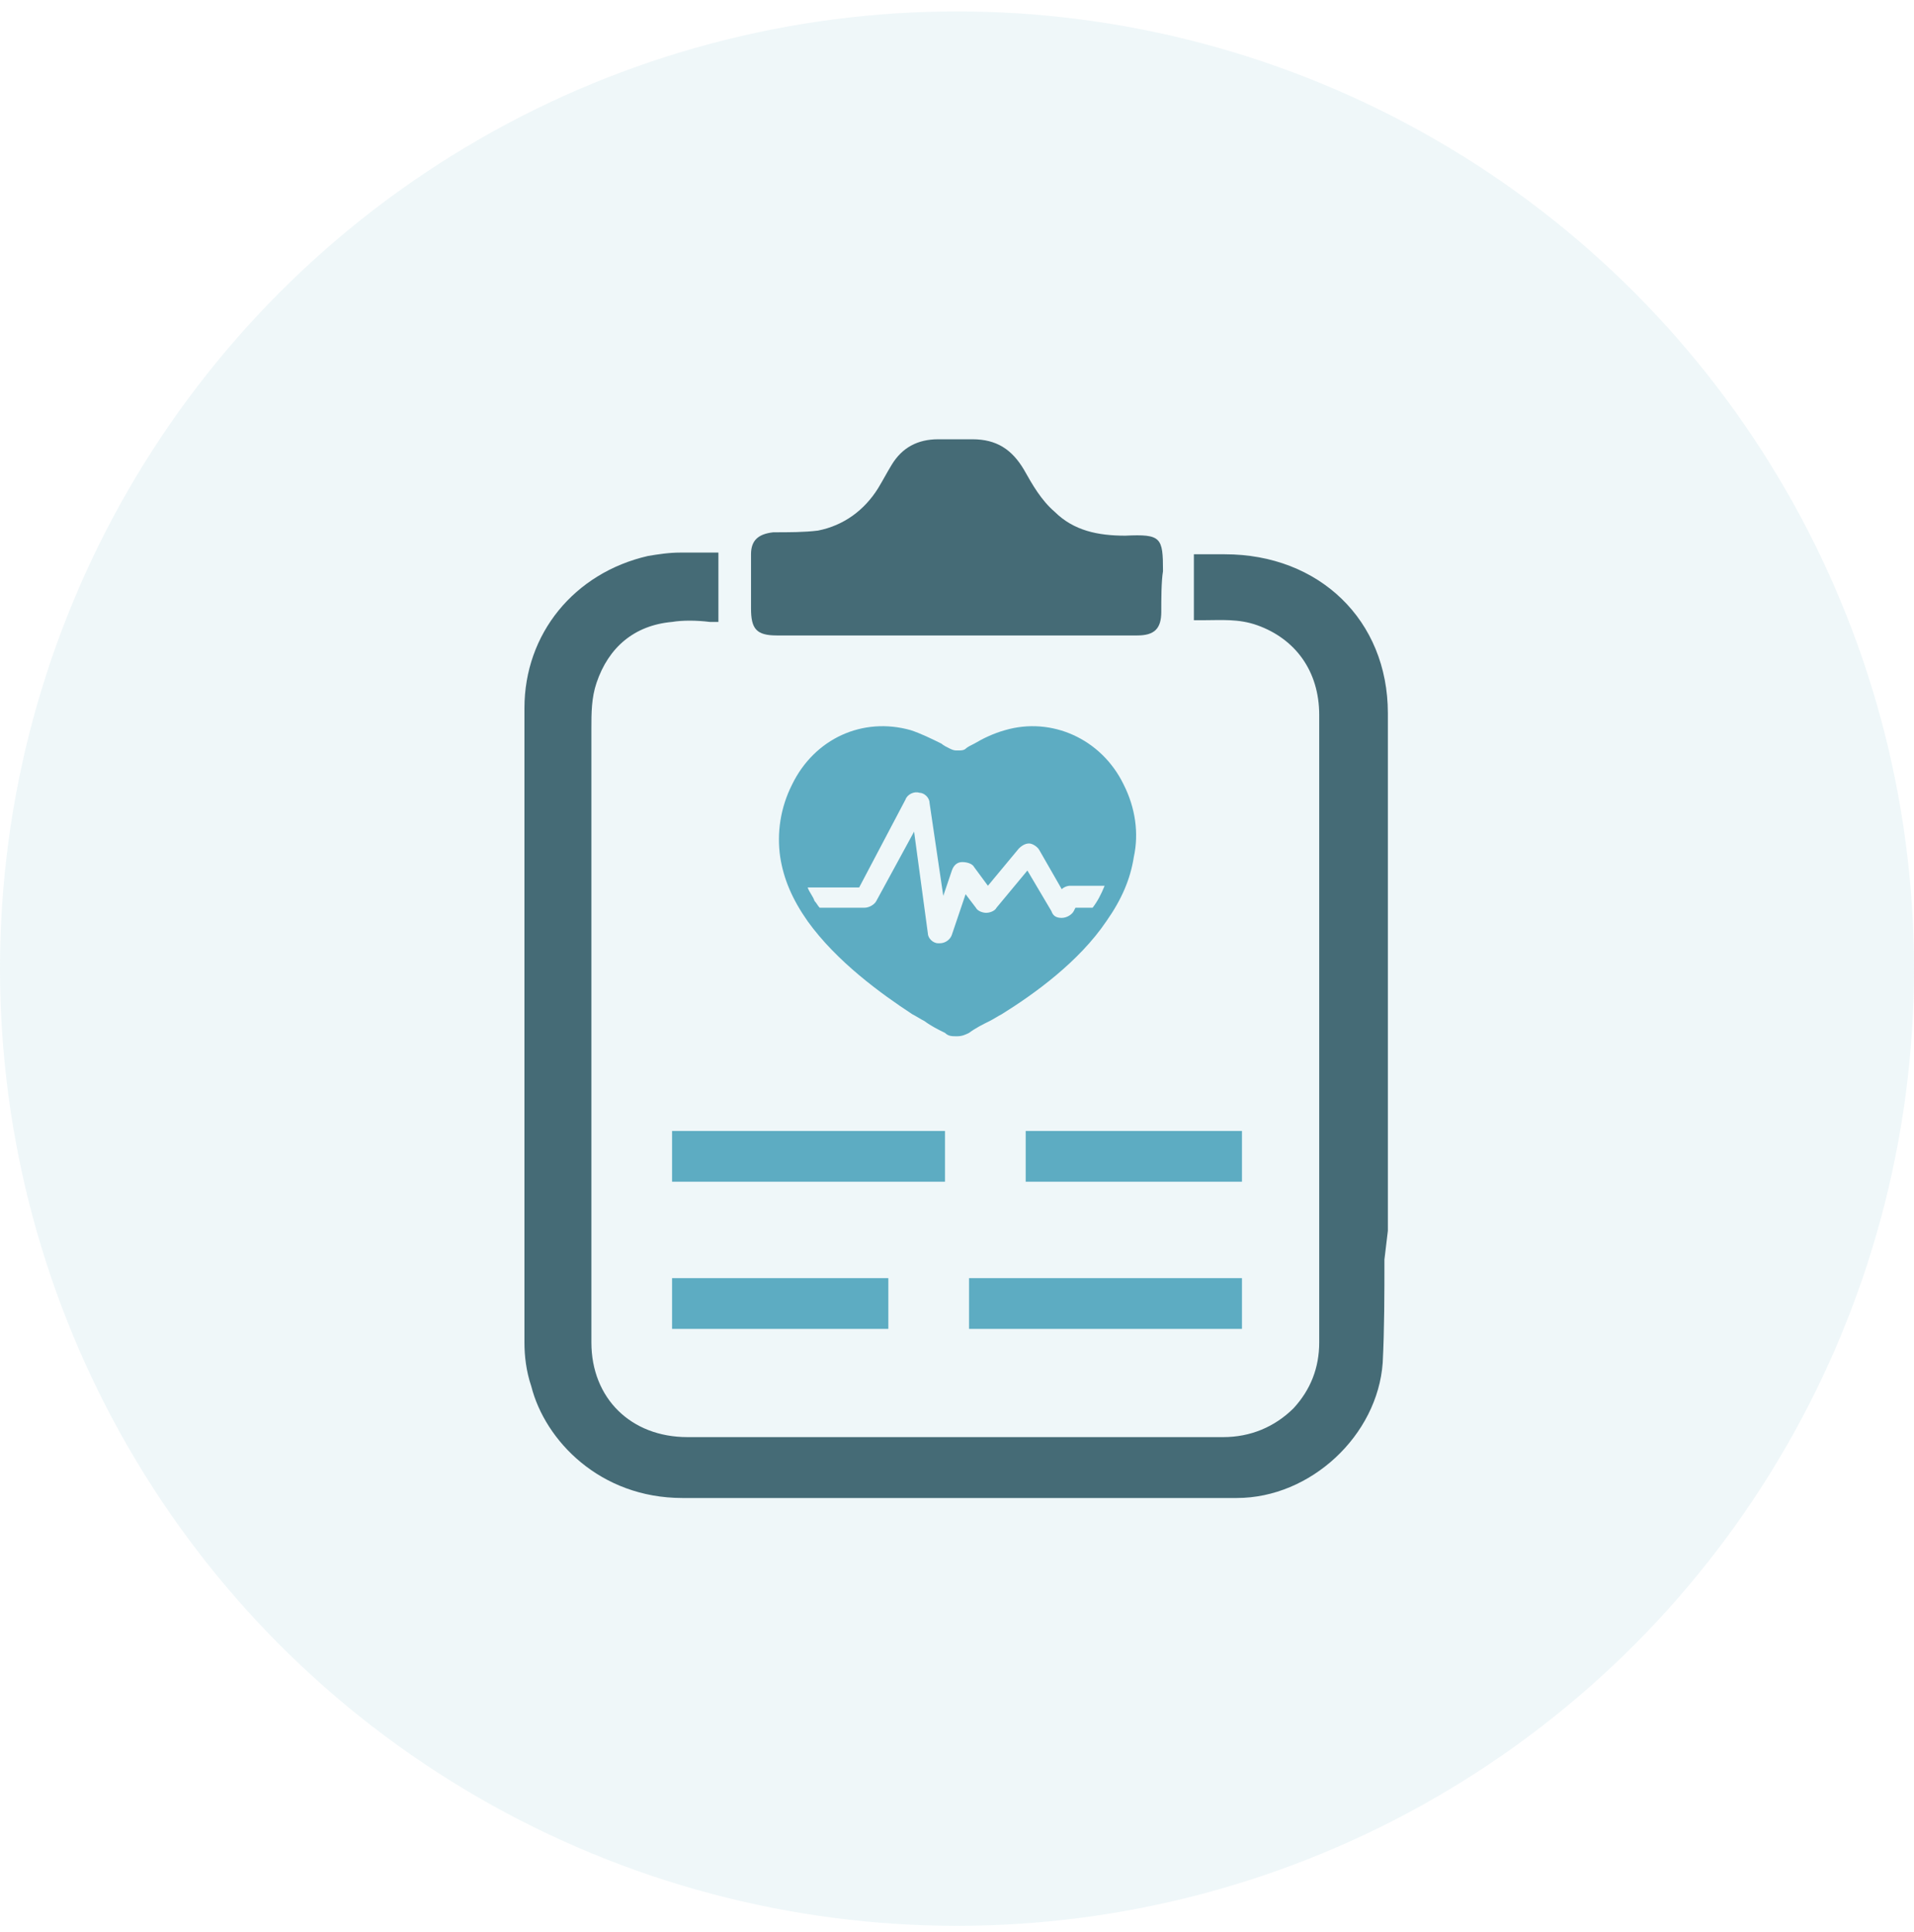 <svg width="107" height="108" viewBox="0 0 107 108" fill="none" xmlns="http://www.w3.org/2000/svg">
<circle opacity="0.1" cx="53.5" cy="54.139" r="53.5" fill="#5DACC2"/>
<path d="M77.587 68.791C77.587 59.149 77.587 49.507 77.587 39.865C77.587 34.666 73.749 30.98 68.471 30.98H66.743V34.194V34.666H67.223C68.279 34.666 69.238 34.572 70.294 34.95C72.405 35.706 73.749 37.502 73.749 39.96V57.259V65.955C73.749 66.901 73.749 67.751 73.749 68.697C73.749 70.776 73.749 72.856 73.749 75.03C73.749 76.448 73.269 77.677 72.309 78.717C71.254 79.757 69.91 80.324 68.375 80.324C63.961 80.324 59.546 80.324 55.228 80.324H38.435C35.268 80.324 33.061 78.15 33.061 75.03C33.061 63.592 33.061 52.154 33.061 40.716C33.061 39.865 33.061 39.014 33.349 38.164C34.02 36.179 35.46 34.95 37.571 34.761C38.147 34.666 38.914 34.666 39.682 34.761H40.162V30.885H38.051C37.379 30.885 36.803 30.98 36.228 31.074C32.101 32.019 29.318 35.422 29.318 39.582V61.324C29.318 65.861 29.318 70.493 29.318 75.03C29.318 75.786 29.414 76.637 29.702 77.488C30.47 80.513 33.541 83.727 38.147 83.727H38.339C40.642 83.727 42.945 83.727 45.248 83.727C46.208 83.727 47.263 83.727 48.223 83.727H50.046H59.066C62.425 83.727 65.784 83.727 69.142 83.727C73.269 83.727 77.011 80.229 77.299 76.165C77.395 74.274 77.395 72.289 77.395 70.398L77.587 68.791Z" fill="#456B76"/>
<path d="M64.92 34.194C64.92 35.139 64.536 35.517 63.577 35.517H43.425C42.273 35.517 41.985 35.139 41.985 34.004C41.985 33.154 41.985 31.83 41.985 30.98C41.985 30.223 42.369 29.845 43.233 29.751C44.096 29.751 44.96 29.751 45.728 29.656C47.167 29.372 48.319 28.522 49.087 27.293C49.374 26.82 49.566 26.442 49.854 25.97C50.43 25.024 51.294 24.552 52.445 24.552C53.117 24.552 53.789 24.552 54.364 24.552C55.708 24.552 56.572 25.119 57.243 26.253C57.723 27.104 58.203 27.955 58.971 28.616C60.026 29.656 61.37 29.94 62.905 29.94C64.92 29.845 65.016 30.034 65.016 31.925C64.92 32.492 64.92 33.532 64.92 34.194Z" fill="#456B76"/>
<path d="M37.571 63.214C37.571 64.159 37.571 65.105 37.571 66.05C41.986 66.05 48.319 66.05 52.829 66.05C52.829 65.105 52.829 64.254 52.829 63.214C48.319 63.214 41.986 63.214 37.571 63.214Z" fill="#5DACC2"/>
<path d="M69.431 66.05C69.431 65.105 69.431 64.159 69.431 63.214C66.456 63.214 60.315 63.214 57.34 63.214C57.34 64.159 57.34 65.01 57.34 66.05C60.315 66.05 66.456 66.05 69.431 66.05Z" fill="#5DACC2"/>
<path d="M69.431 71.438C69.431 72.383 69.431 73.329 69.431 74.274C65.016 74.274 58.683 74.274 54.173 74.274C54.173 73.329 54.173 72.478 54.173 71.438C58.683 71.438 65.016 71.438 69.431 71.438Z" fill="#5DACC2"/>
<path d="M37.571 74.274C37.571 73.329 37.571 72.383 37.571 71.438C40.546 71.438 46.688 71.438 49.662 71.438C49.662 72.383 49.662 73.234 49.662 74.274C46.688 74.274 40.546 74.274 37.571 74.274Z" fill="#5DACC2"/>
<path d="M62.809 43.835C61.561 41.283 58.778 40.054 56.187 40.81C55.516 40.999 54.94 41.283 54.46 41.567C54.268 41.661 54.076 41.756 53.98 41.85C53.884 41.945 53.692 41.945 53.596 41.945H53.501C53.404 41.945 53.309 41.945 53.117 41.85C52.925 41.756 52.733 41.661 52.637 41.567C52.061 41.283 51.485 40.999 50.91 40.81C48.223 40.054 45.536 41.283 44.288 43.835C43.616 45.159 43.425 46.577 43.616 47.9C43.808 49.129 44.288 50.263 45.152 51.492C46.783 53.761 49.278 55.557 51.005 56.691C51.197 56.786 51.485 56.975 51.677 57.069C52.061 57.353 52.445 57.542 52.829 57.731C53.021 57.92 53.213 57.92 53.501 57.92C53.788 57.92 53.98 57.826 54.172 57.731C54.556 57.448 54.94 57.259 55.324 57.069C55.516 56.975 55.804 56.786 55.995 56.691C57.819 55.557 60.314 53.761 61.849 51.492C62.713 50.263 63.193 49.129 63.385 47.9C63.672 46.577 63.48 45.159 62.809 43.835ZM61.081 50.736H60.122L60.026 50.925C59.93 51.114 59.642 51.303 59.354 51.303C59.066 51.303 58.874 51.209 58.778 50.925L57.435 48.656L55.708 50.736C55.612 50.925 55.324 51.02 55.132 51.02C54.94 51.02 54.652 50.925 54.556 50.736L53.98 49.98L53.213 52.248C53.117 52.532 52.829 52.721 52.541 52.721H52.445C52.157 52.721 51.869 52.438 51.869 52.154L51.101 46.482L48.99 50.358C48.894 50.547 48.606 50.736 48.319 50.736H45.824C45.728 50.642 45.632 50.453 45.536 50.358C45.44 50.074 45.248 49.885 45.152 49.602H48.031L50.622 44.686C50.718 44.403 51.101 44.214 51.389 44.308C51.677 44.308 51.965 44.592 51.965 44.875L52.733 50.074L53.213 48.656C53.309 48.373 53.501 48.184 53.788 48.184C54.076 48.184 54.364 48.278 54.46 48.467L55.228 49.507L56.955 47.428C57.147 47.239 57.339 47.144 57.531 47.144C57.723 47.144 58.011 47.333 58.107 47.522L59.354 49.696C59.45 49.602 59.642 49.507 59.834 49.507H61.753C61.561 49.98 61.369 50.358 61.081 50.736Z" fill="#5DACC2"/>
</svg>
